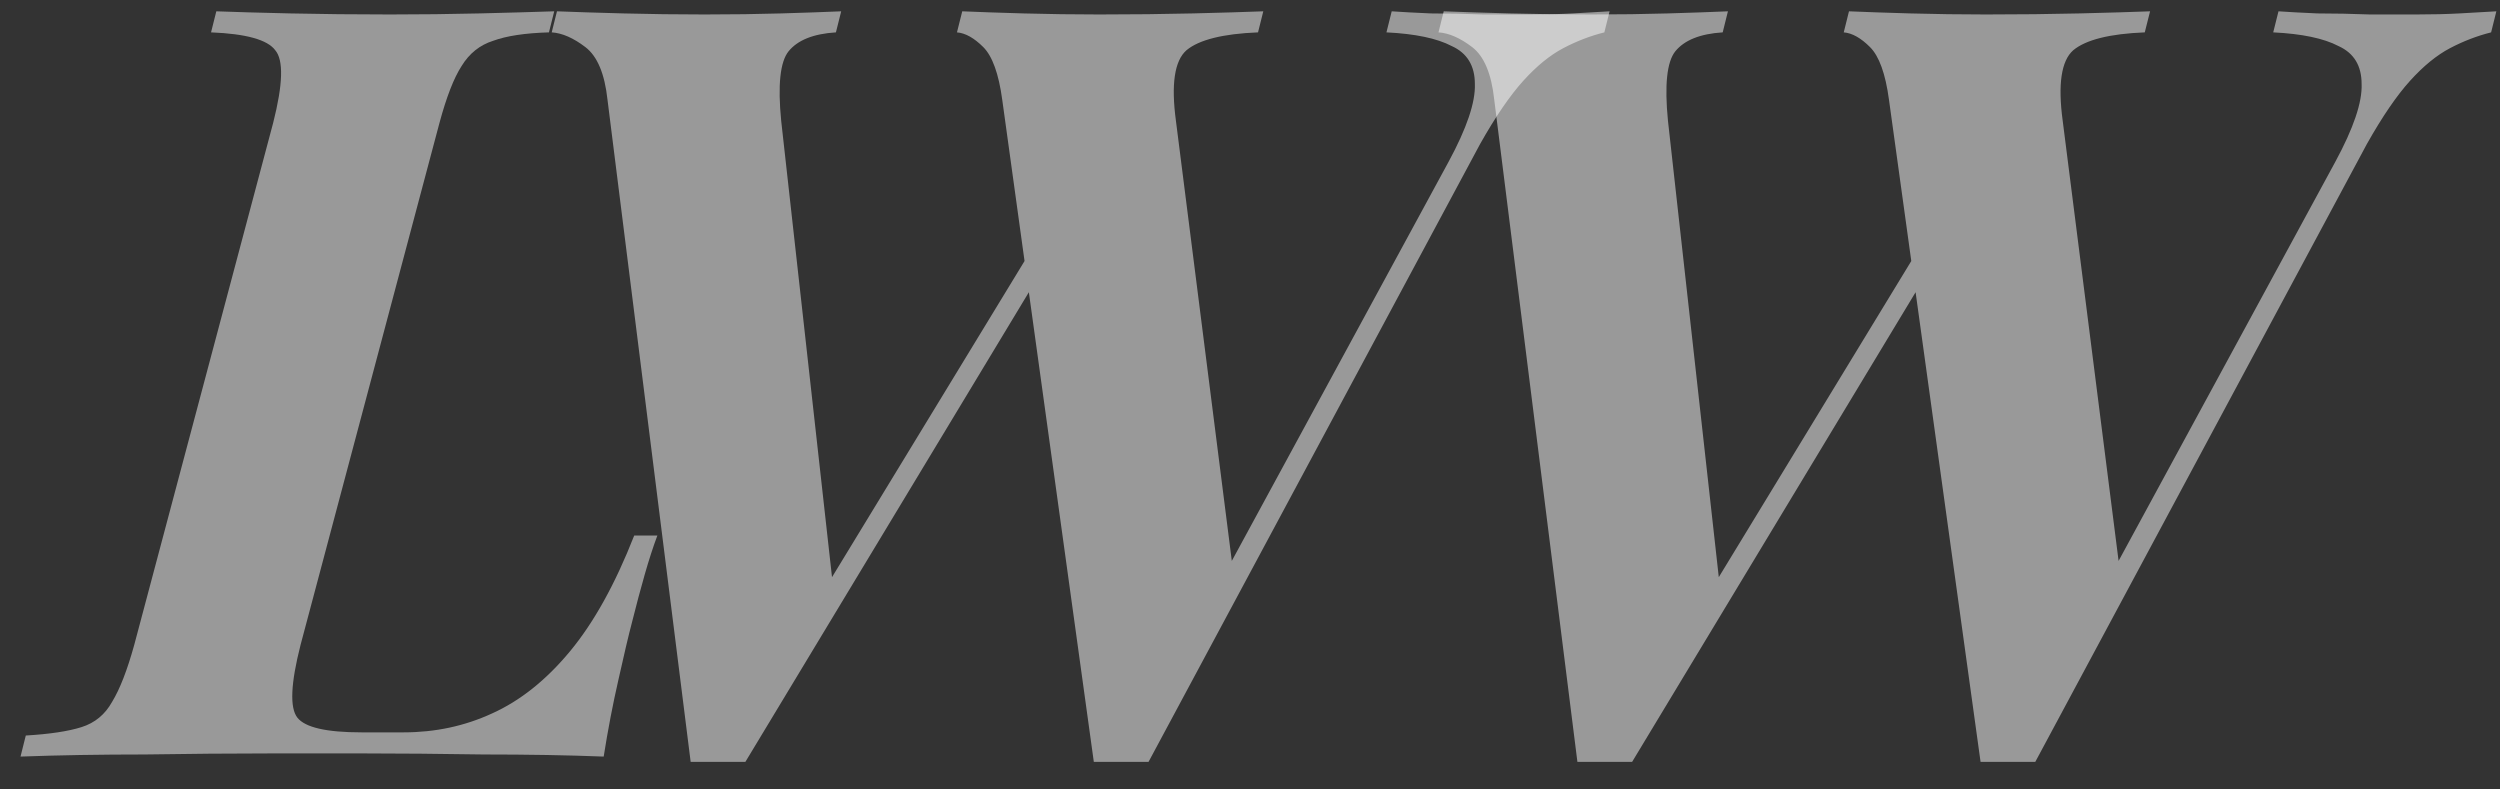 <svg width="76" height="24" viewBox="0 0 76 24" fill="none" xmlns="http://www.w3.org/2000/svg">
<rect x="0" y="0" width="76" height="24" fill="#333333" stroke="none"/>
<path d="M19.984 16.28C19.856 16.621 19.728 17.016 19.6 17.464C19.472 17.912 19.344 18.392 19.216 18.904C19.109 19.309 18.971 19.896 18.8 20.664C18.629 21.411 18.48 22.189 18.352 23C17.264 22.957 16.048 22.936 14.704 22.936C13.36 22.915 12.155 22.904 11.088 22.904C10.363 22.904 9.403 22.904 8.208 22.904C7.013 22.904 5.744 22.915 4.4 22.936C3.056 22.936 1.797 22.957 0.624 23L0.784 22.36C1.509 22.317 2.075 22.232 2.48 22.104C2.885 21.976 3.195 21.72 3.408 21.336C3.643 20.952 3.867 20.376 4.08 19.608L8.304 3.736C8.603 2.563 8.624 1.827 8.368 1.528C8.133 1.208 7.483 1.027 6.416 0.984L6.576 0.344C7.131 0.365 7.877 0.387 8.816 0.408C9.776 0.429 10.789 0.44 11.856 0.44C12.795 0.44 13.701 0.429 14.576 0.408C15.451 0.387 16.208 0.365 16.848 0.344L16.688 0.984C15.963 1.005 15.397 1.091 14.992 1.24C14.587 1.368 14.267 1.624 14.032 2.008C13.797 2.371 13.573 2.947 13.36 3.736L9.136 19.608C8.837 20.781 8.805 21.517 9.04 21.816C9.275 22.115 9.925 22.264 10.992 22.264H12.272C13.232 22.264 14.128 22.072 14.96 21.688C15.813 21.304 16.603 20.675 17.328 19.8C18.053 18.925 18.704 17.752 19.28 16.28H19.984Z" fill="rgba(255, 255, 255, 0.5)"/>
<path d="M32.356 7.096L22.66 23.16H20.996L18.468 3.032C18.383 2.243 18.159 1.709 17.796 1.432C17.433 1.155 17.092 1.005 16.772 0.984L16.932 0.344C17.465 0.365 18.137 0.387 18.948 0.408C19.759 0.429 20.58 0.44 21.412 0.44C22.265 0.44 23.044 0.429 23.748 0.408C24.473 0.387 25.081 0.365 25.572 0.344L25.412 0.984C24.729 1.027 24.249 1.219 23.972 1.56C23.716 1.88 23.641 2.584 23.748 3.672L25.348 18.04L24.388 19.032L32.164 6.264L32.356 7.096ZM44.036 4.92C44.591 3.896 44.857 3.107 44.836 2.552C44.836 1.997 44.601 1.613 44.132 1.4C43.684 1.165 43.023 1.027 42.148 0.984L42.308 0.344C42.607 0.365 43.001 0.387 43.492 0.408C44.004 0.408 44.537 0.419 45.092 0.44C45.668 0.44 46.137 0.44 46.5 0.44C46.991 0.44 47.428 0.429 47.812 0.408C48.217 0.387 48.591 0.365 48.932 0.344L48.772 0.984C48.345 1.091 47.929 1.251 47.524 1.464C47.119 1.677 46.713 2.008 46.308 2.456C45.903 2.904 45.465 3.544 44.996 4.376L34.916 23.16H33.252L30.468 3.032C30.361 2.243 30.169 1.709 29.892 1.432C29.615 1.155 29.348 1.005 29.092 0.984L29.252 0.344C29.743 0.365 30.361 0.387 31.108 0.408C31.876 0.429 32.644 0.44 33.412 0.44C34.436 0.44 35.385 0.429 36.26 0.408C37.135 0.387 37.849 0.365 38.404 0.344L38.244 0.984C37.177 1.027 36.452 1.208 36.068 1.528C35.705 1.848 35.599 2.563 35.748 3.672L37.54 17.784L36.58 18.648L44.036 4.92Z" fill="rgba(255, 255, 255, 0.5)"/>
<path d="M59.313 7.096L49.617 23.16H47.953L45.425 3.032C45.34 2.243 45.116 1.709 44.754 1.432C44.391 1.155 44.05 1.005 43.73 0.984L43.889 0.344C44.423 0.365 45.095 0.387 45.906 0.408C46.716 0.429 47.538 0.44 48.37 0.44C49.223 0.44 50.002 0.429 50.706 0.408C51.431 0.387 52.039 0.365 52.529 0.344L52.37 0.984C51.687 1.027 51.207 1.219 50.929 1.56C50.673 1.88 50.599 2.584 50.706 3.672L52.306 18.04L51.346 19.032L59.121 6.264L59.313 7.096ZM70.993 4.92C71.548 3.896 71.815 3.107 71.793 2.552C71.793 1.997 71.559 1.613 71.09 1.4C70.641 1.165 69.98 1.027 69.106 0.984L69.266 0.344C69.564 0.365 69.959 0.387 70.45 0.408C70.962 0.408 71.495 0.419 72.049 0.44C72.626 0.44 73.095 0.44 73.457 0.44C73.948 0.44 74.385 0.429 74.769 0.408C75.175 0.387 75.548 0.365 75.889 0.344L75.73 0.984C75.303 1.091 74.887 1.251 74.481 1.464C74.076 1.677 73.671 2.008 73.266 2.456C72.86 2.904 72.423 3.544 71.954 4.376L61.873 23.16H60.209L57.425 3.032C57.319 2.243 57.127 1.709 56.849 1.432C56.572 1.155 56.306 1.005 56.05 0.984L56.209 0.344C56.7 0.365 57.319 0.387 58.066 0.408C58.834 0.429 59.602 0.44 60.37 0.44C61.394 0.44 62.343 0.429 63.218 0.408C64.092 0.387 64.807 0.365 65.362 0.344L65.201 0.984C64.135 1.027 63.41 1.208 63.026 1.528C62.663 1.848 62.556 2.563 62.706 3.672L64.498 17.784L63.538 18.648L70.993 4.92Z" fill="rgba(255, 255, 255, 0.5)"/>
</svg>
